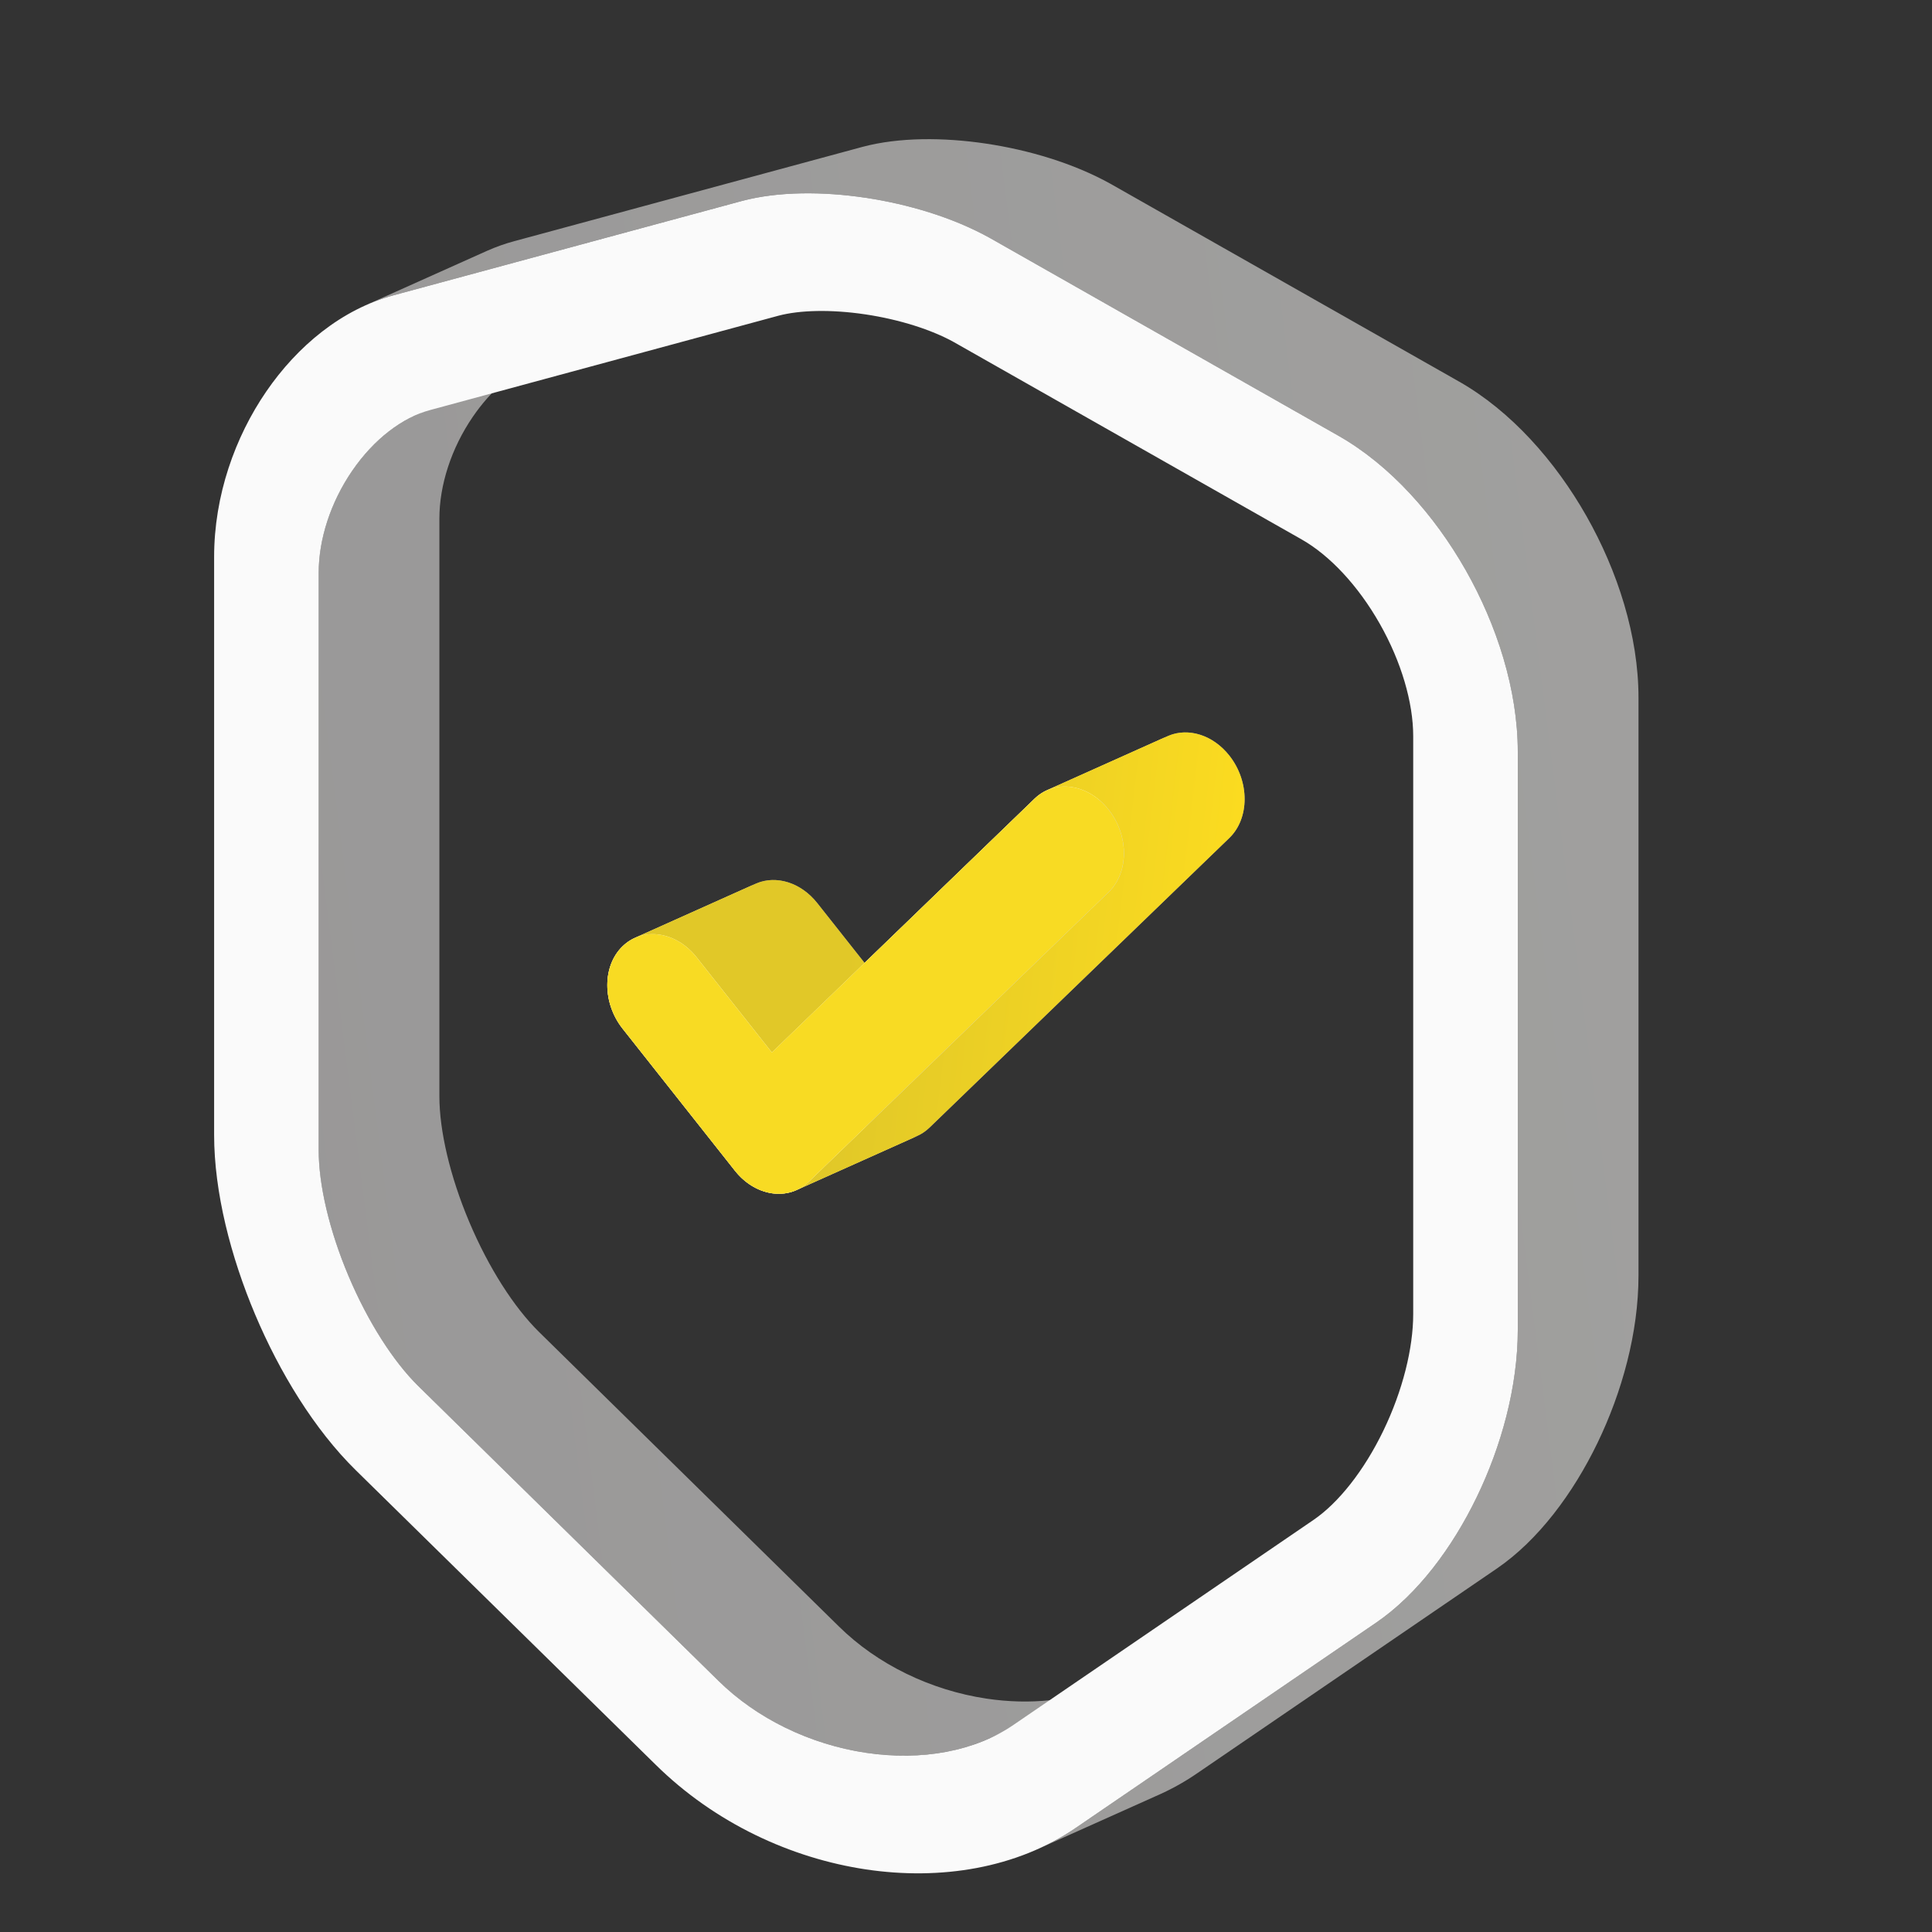 <svg width="156" height="156" viewBox="0 0 156 156" fill="none" xmlns="http://www.w3.org/2000/svg">
<rect x="0" y="0" width="156" height="156" fill="#333333" stroke="none"/>
<path fill-rule="evenodd" clip-rule="evenodd" d="M64.329 96.086C62.729 96.812 60.688 96.235 59.336 94.525L50.273 83.062C48.624 80.977 48.624 77.996 50.273 76.403C50.57 76.116 50.9 75.894 51.251 75.735L61.001 71.364C60.65 71.523 60.32 71.746 60.023 72.032C58.374 73.625 58.374 76.606 60.023 78.692L69.086 90.154C70.438 91.865 72.479 92.441 74.079 91.715L64.329 96.086Z" fill="url(#paint0_linear_933_10068)" fill-opacity="0.6"/>
<path fill-rule="evenodd" clip-rule="evenodd" d="M51.251 75.735C52.851 75.009 54.892 75.585 56.244 77.295L62.322 84.982L72.072 80.611L65.994 72.925C64.642 71.215 62.601 70.638 61.001 71.364L51.251 75.735Z" fill="url(#paint1_linear_933_10068)" fill-opacity="0.6"/>
<path fill-rule="evenodd" clip-rule="evenodd" d="M62.321 84.982L83.541 64.485C83.838 64.198 84.168 63.976 84.519 63.817L94.269 59.446C93.918 59.606 93.588 59.828 93.291 60.114L72.071 80.611L62.321 84.982Z" fill="url(#paint2_linear_933_10068)" fill-opacity="0.6"/>
<path fill-rule="evenodd" clip-rule="evenodd" d="M84.519 63.817C86.119 63.091 88.16 63.667 89.513 65.377C91.161 67.463 91.161 70.444 89.513 72.037L65.307 95.417C65.01 95.704 64.68 95.926 64.329 96.086L74.079 91.715C74.43 91.555 74.76 91.333 75.057 91.047L99.263 67.666C100.911 66.073 100.911 63.092 99.263 61.007C97.91 59.297 95.869 58.72 94.269 59.446L84.519 63.817Z" fill="url(#paint3_linear_933_10068)" fill-opacity="0.6"/>
<path fill-rule="evenodd" clip-rule="evenodd" d="M83.548 149.412C84.724 148.904 85.853 148.287 86.915 147.556L86.922 147.551L111.118 131.02C114.456 128.737 117.267 124.959 119.237 120.885C121.207 116.813 122.551 111.998 122.551 107.359V60.709C122.551 55.703 120.861 50.469 118.346 46.038C115.832 41.608 112.247 37.552 108.043 35.17L79.956 19.233L79.921 19.213C76.932 17.551 73.3 16.479 69.876 15.968C66.457 15.457 62.838 15.443 59.885 16.232L59.873 16.235L31.794 23.839L31.788 23.84C31.032 24.043 30.295 24.306 29.582 24.622L39.332 20.251C40.045 19.935 40.782 19.672 41.538 19.469L41.544 19.468L69.624 11.864L69.635 11.861C72.588 11.072 76.207 11.086 79.626 11.597C83.05 12.108 86.682 13.18 89.671 14.843L89.706 14.862L117.793 30.799C121.997 33.181 125.582 37.237 128.096 41.667C130.611 46.098 132.301 51.333 132.301 56.339V102.988C132.301 107.627 130.957 112.442 128.987 116.515C127.017 120.589 124.206 124.366 120.868 126.649L96.672 143.18L96.665 143.185C95.603 143.917 94.474 144.533 93.298 145.041L83.548 149.412Z" fill="url(#paint4_linear_933_10068)" fill-opacity="0.6"/>
<path fill-rule="evenodd" clip-rule="evenodd" d="M33.525 33.539C31.671 34.367 29.866 35.925 28.43 38.019C26.68 40.574 25.728 43.563 25.728 46.241V92.891C25.728 95.66 26.579 99.342 28.142 103.041C29.703 106.737 31.761 109.942 33.77 111.917L57.987 135.699C61.095 138.77 65.407 140.855 69.917 141.529C73.435 142.054 76.832 141.686 79.632 140.482L89.382 136.111C86.582 137.315 83.185 137.683 79.667 137.158C75.157 136.484 70.845 134.399 67.737 131.329L43.52 107.546C41.511 105.571 39.453 102.367 37.892 98.67C36.329 94.971 35.478 91.289 35.478 88.52V41.87C35.478 39.192 36.43 36.203 38.181 33.648C39.616 31.554 41.42 29.996 43.275 29.169L33.525 33.539Z" fill="url(#paint5_linear_933_10068)" fill-opacity="0.6"/>
<path fill-rule="evenodd" clip-rule="evenodd" d="M84.635 63.766C84.24 63.928 83.869 64.167 83.54 64.485L62.319 84.982L72.07 80.611L93.29 60.114C93.619 59.796 93.99 59.557 94.385 59.395L84.635 63.766Z" fill="url(#paint6_linear_933_10068)"/>
<path fill-rule="evenodd" clip-rule="evenodd" d="M62.322 84.982L56.244 77.295C54.925 75.627 52.95 75.038 51.369 75.684L61.119 71.313C62.7 70.667 64.675 71.256 65.994 72.925L72.072 80.611L62.322 84.982Z" fill="url(#paint7_linear_933_10068)"/>
<path fill-rule="evenodd" clip-rule="evenodd" d="M51.367 75.684C50.972 75.846 50.602 76.085 50.272 76.403C48.623 77.996 48.623 80.977 50.272 83.062L59.335 94.525C60.654 96.194 62.628 96.783 64.21 96.136L73.96 91.766C72.378 92.412 70.404 91.823 69.085 90.154L60.022 78.692C58.373 76.606 58.373 73.625 60.022 72.032C60.352 71.714 60.722 71.475 61.117 71.313L51.367 75.684Z" fill="url(#paint8_linear_933_10068)"/>
<path fill-rule="evenodd" clip-rule="evenodd" d="M64.21 96.136C64.605 95.975 64.975 95.736 65.304 95.417L89.51 72.037C91.158 70.444 91.158 67.463 89.51 65.377C88.191 63.709 86.217 63.12 84.635 63.766L94.385 59.395C95.967 58.749 97.941 59.338 99.26 61.007C100.908 63.092 100.908 66.073 99.26 67.666L75.054 91.047C74.725 91.365 74.355 91.604 73.96 91.766L64.21 96.136Z" fill="url(#paint9_linear_933_10068)"/>
<path fill-rule="evenodd" clip-rule="evenodd" d="M89.517 72.037C91.165 70.444 91.165 67.463 89.517 65.377C87.868 63.292 85.195 62.892 83.546 64.485L62.326 84.982L56.248 77.295C54.599 75.21 51.926 74.81 50.278 76.403C48.629 77.996 48.629 80.977 50.278 83.062L59.341 94.525C60.989 96.611 63.663 97.01 65.311 95.417L89.517 72.037ZM69.88 15.967C73.303 16.479 76.935 17.55 79.925 19.213L79.96 19.233L108.047 35.17C112.251 37.552 115.835 41.608 118.35 46.038C120.865 50.469 122.554 55.703 122.554 60.709V107.358C122.554 111.998 121.21 116.813 119.24 120.885C117.27 124.959 114.46 128.737 111.121 131.02L86.926 147.551L86.918 147.556C82.09 150.88 75.907 151.841 69.922 150.946C63.937 150.052 57.754 147.243 52.925 142.476L52.918 142.469L28.724 118.709C25.386 115.428 22.573 110.809 20.603 106.146C18.634 101.485 17.289 96.268 17.289 91.629V44.98C17.289 39.998 18.983 35.283 21.496 31.616C24.009 27.949 27.59 24.966 31.792 23.84L31.797 23.838L59.877 16.235L59.888 16.232C62.841 15.443 66.461 15.457 69.88 15.967ZM62.843 25.496L62.848 25.494C64.567 25.036 67.109 24.971 69.88 25.385C72.639 25.798 75.221 26.625 77.015 27.62L105.089 43.549C107.357 44.834 109.656 47.276 111.406 50.358C113.155 53.44 114.11 56.731 114.11 59.447V106.097C114.11 108.866 113.26 112.294 111.697 115.526C110.135 118.757 108.076 121.346 106.067 122.721L81.863 139.257L81.852 139.265C78.744 141.406 74.432 142.202 69.922 141.529C65.412 140.855 61.1 138.77 57.992 135.699L33.775 111.917C31.766 109.942 29.708 106.737 28.146 103.041C26.583 99.342 25.733 95.66 25.733 92.891V46.241C25.733 43.563 26.684 40.574 28.435 38.019C30.186 35.465 32.485 33.709 34.755 33.102L62.843 25.496Z" fill="#FAFAFA"/>
<path fill-rule="evenodd" clip-rule="evenodd" d="M89.515 72.037C91.163 70.444 91.163 67.463 89.515 65.377C87.866 63.292 85.193 62.893 83.544 64.485L62.324 84.982L56.246 77.295C54.597 75.21 51.924 74.811 50.276 76.403C48.627 77.996 48.627 80.977 50.276 83.062L59.339 94.525C60.987 96.611 63.66 97.01 65.309 95.418L89.515 72.037Z" fill="#F8DB23"/>
<defs>
<linearGradient id="paint0_linear_933_10068" x1="206" y1="7.5" x2="13.379" y2="32.034" gradientUnits="userSpaceOnUse">
<stop stop-color="#F1F1ED"/>
<stop offset="1" stop-color="#DEDCDC"/>
</linearGradient>
<linearGradient id="paint1_linear_933_10068" x1="206" y1="7.5" x2="13.379" y2="32.034" gradientUnits="userSpaceOnUse">
<stop stop-color="#F1F1ED"/>
<stop offset="1" stop-color="#DEDCDC"/>
</linearGradient>
<linearGradient id="paint2_linear_933_10068" x1="206" y1="7.5" x2="13.379" y2="32.034" gradientUnits="userSpaceOnUse">
<stop stop-color="#F1F1ED"/>
<stop offset="1" stop-color="#DEDCDC"/>
</linearGradient>
<linearGradient id="paint3_linear_933_10068" x1="206" y1="7.5" x2="13.379" y2="32.034" gradientUnits="userSpaceOnUse">
<stop stop-color="#F1F1ED"/>
<stop offset="1" stop-color="#DEDCDC"/>
</linearGradient>
<linearGradient id="paint4_linear_933_10068" x1="206" y1="7.5" x2="13.379" y2="32.034" gradientUnits="userSpaceOnUse">
<stop stop-color="#F1F1ED"/>
<stop offset="1" stop-color="#DEDCDC"/>
</linearGradient>
<linearGradient id="paint5_linear_933_10068" x1="206" y1="7.5" x2="13.379" y2="32.034" gradientUnits="userSpaceOnUse">
<stop stop-color="#F1F1ED"/>
<stop offset="1" stop-color="#DEDCDC"/>
</linearGradient>
<linearGradient id="paint6_linear_933_10068" x1="70.089" y1="61.762" x2="100.27" y2="65.28" gradientUnits="userSpaceOnUse">
<stop stop-color="#E1C828"/>
<stop offset="1" stop-color="#FBDB20"/>
</linearGradient>
<linearGradient id="paint7_linear_933_10068" x1="70.089" y1="61.762" x2="100.27" y2="65.28" gradientUnits="userSpaceOnUse">
<stop stop-color="#E1C828"/>
<stop offset="1" stop-color="#FBDB20"/>
</linearGradient>
<linearGradient id="paint8_linear_933_10068" x1="70.089" y1="61.762" x2="100.27" y2="65.28" gradientUnits="userSpaceOnUse">
<stop stop-color="#E1C828"/>
<stop offset="1" stop-color="#FBDB20"/>
</linearGradient>
<linearGradient id="paint9_linear_933_10068" x1="70.089" y1="61.762" x2="100.27" y2="65.28" gradientUnits="userSpaceOnUse">
<stop stop-color="#E1C828"/>
<stop offset="1" stop-color="#FBDB20"/>
</linearGradient>
</defs>
</svg>

